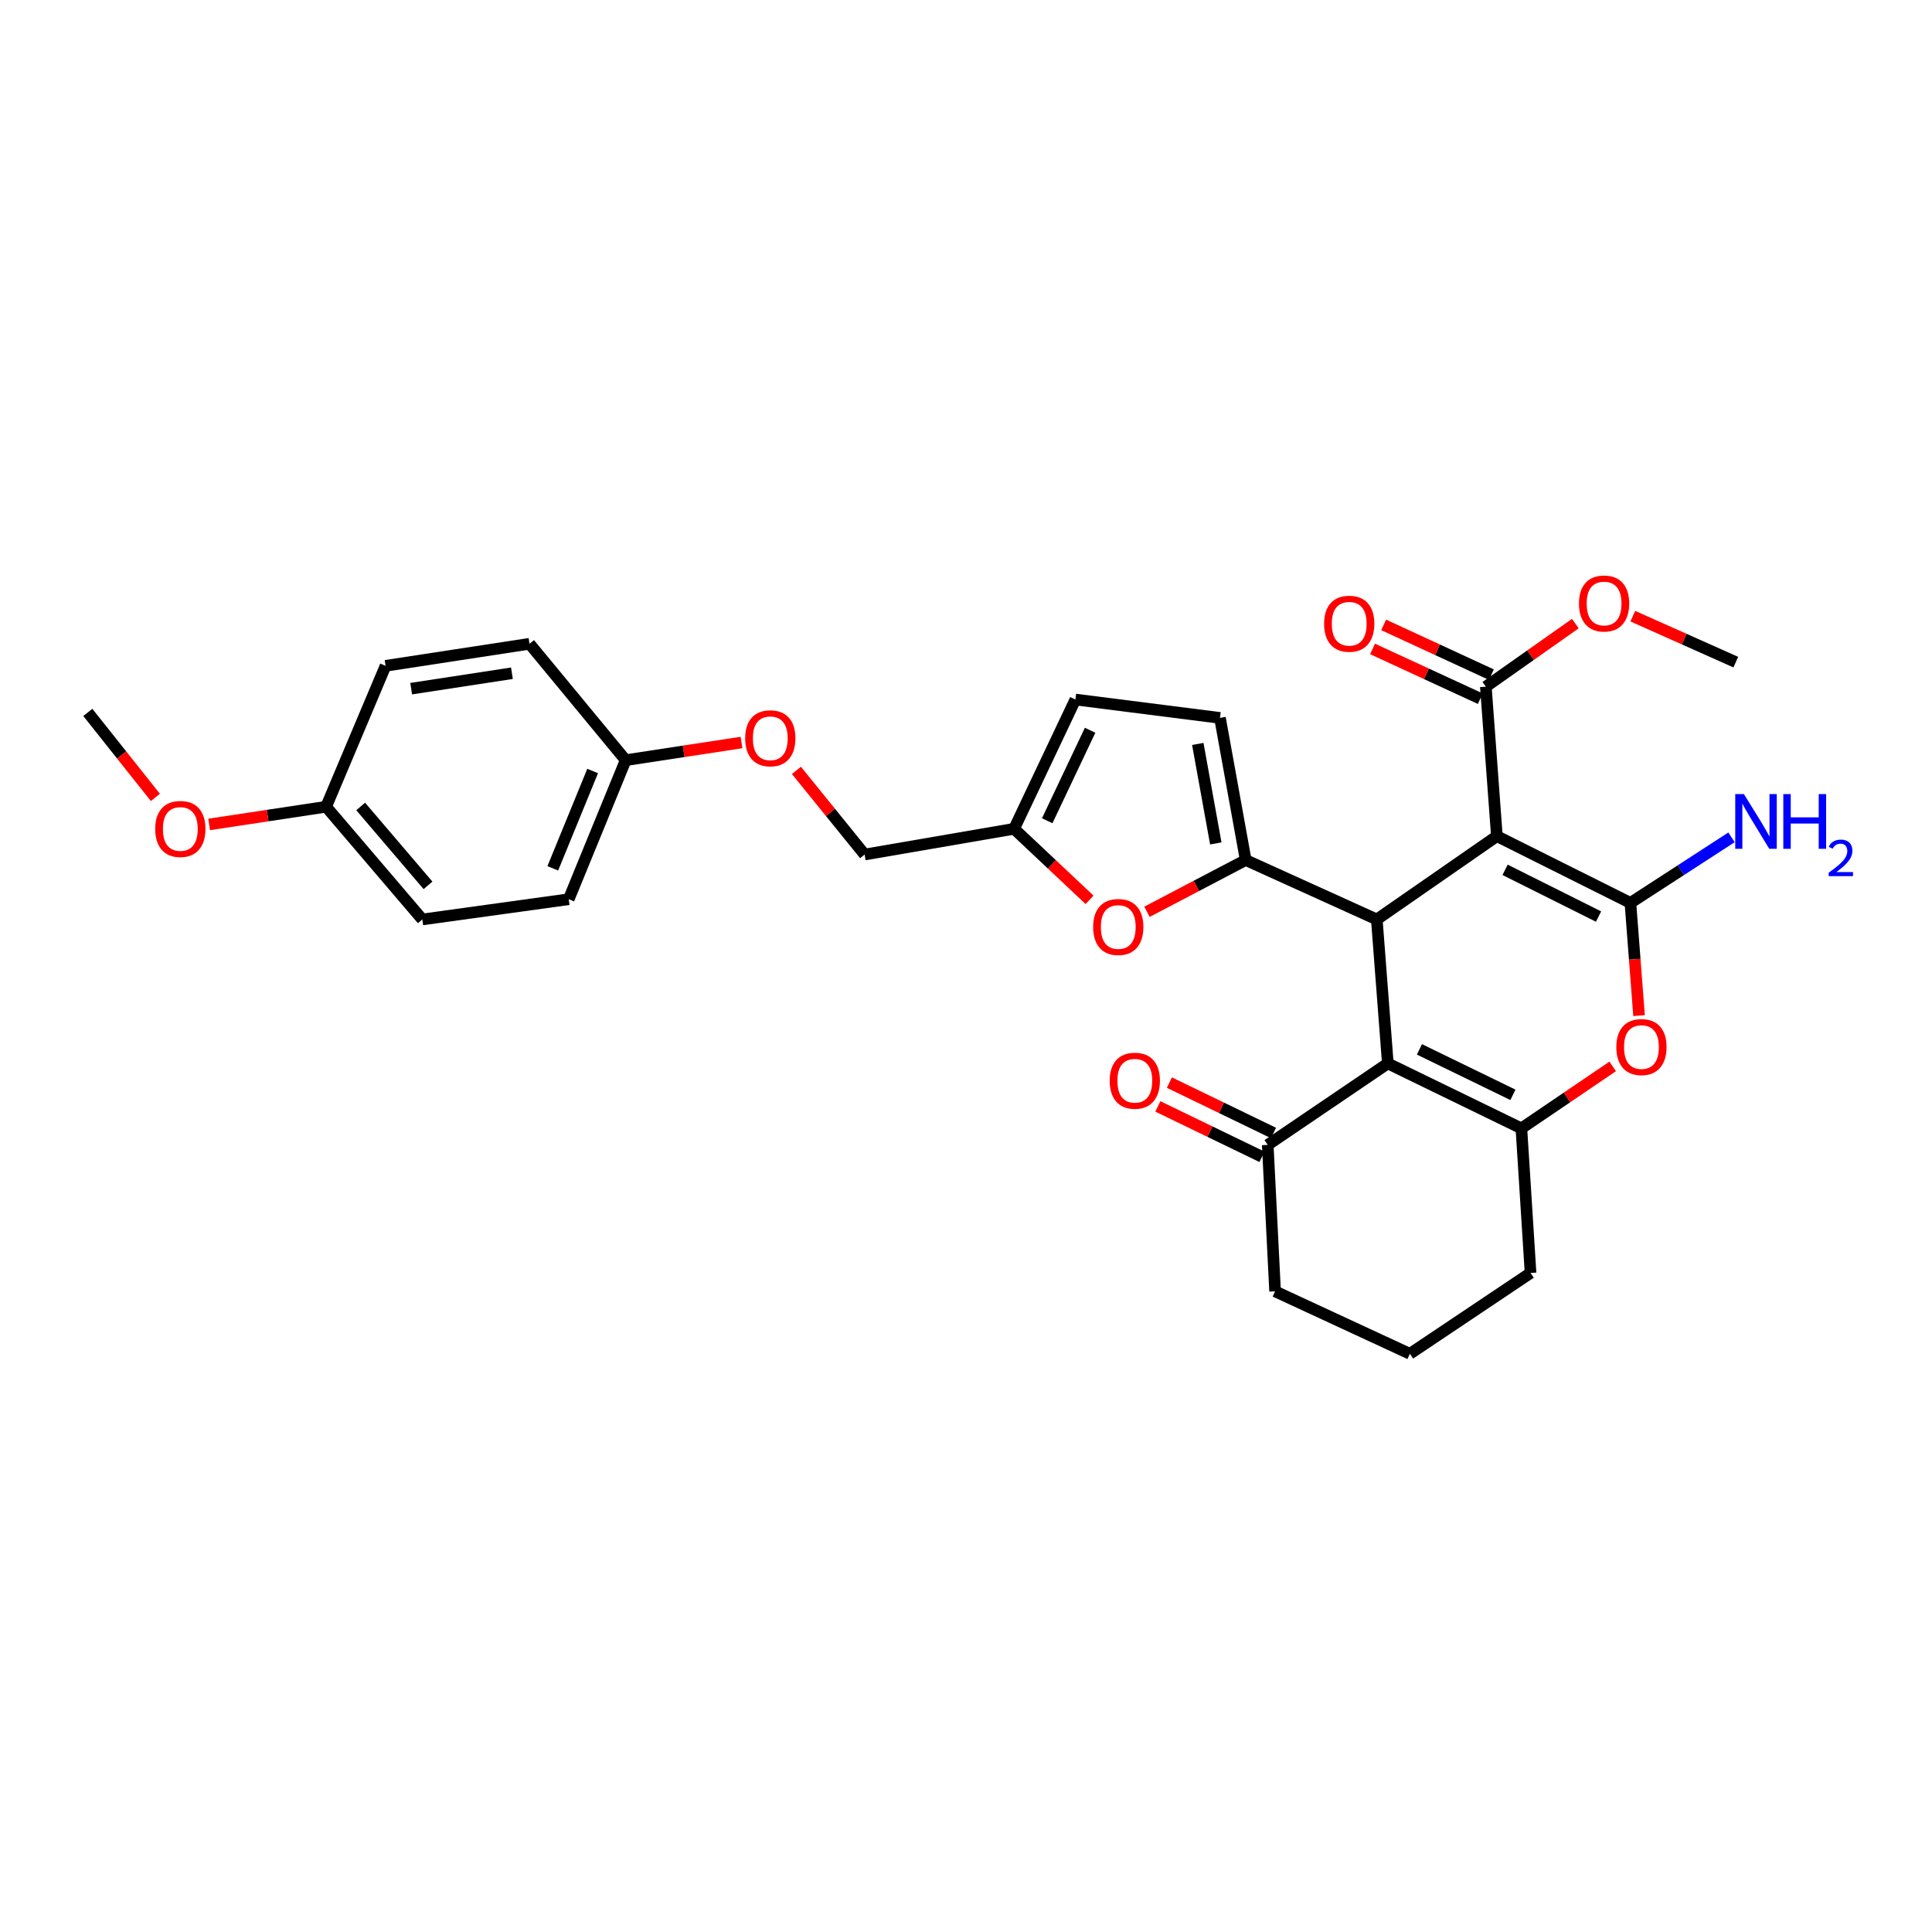 <?xml version='1.0' encoding='iso-8859-1'?>
<svg version='1.1' baseProfile='full'
              xmlns='http://www.w3.org/2000/svg'
                      xmlns:rdkit='http://www.rdkit.org/xml'
                      xmlns:xlink='http://www.w3.org/1999/xlink'
                  xml:space='preserve'
width='1000px' height='1000px' viewBox='0 0 1000 1000'>
<!-- END OF HEADER -->
<rect style='opacity:1.0;fill:#FFFFFF;stroke:none' width='1000' height='1000' x='0' y='0'> </rect>
<path class='bond-0' d='M 774.786,432.791 L 843.899,467.34' style='fill:none;fill-rule:evenodd;stroke:#000000;stroke-width:6px;stroke-linecap:butt;stroke-linejoin:miter;stroke-opacity:1' />
<path class='bond-0' d='M 779.028,450.226 L 827.408,474.41' style='fill:none;fill-rule:evenodd;stroke:#000000;stroke-width:6px;stroke-linecap:butt;stroke-linejoin:miter;stroke-opacity:1' />
<path class='bond-1' d='M 774.786,432.791 L 712.629,475.909' style='fill:none;fill-rule:evenodd;stroke:#000000;stroke-width:6px;stroke-linecap:butt;stroke-linejoin:miter;stroke-opacity:1' />
<path class='bond-7' d='M 774.786,432.791 L 769.064,355.422' style='fill:none;fill-rule:evenodd;stroke:#000000;stroke-width:6px;stroke-linecap:butt;stroke-linejoin:miter;stroke-opacity:1' />
<path class='bond-5' d='M 843.899,467.34 L 846.133,496.511' style='fill:none;fill-rule:evenodd;stroke:#000000;stroke-width:6px;stroke-linecap:butt;stroke-linejoin:miter;stroke-opacity:1' />
<path class='bond-5' d='M 846.133,496.511 L 848.367,525.683' style='fill:none;fill-rule:evenodd;stroke:#FF0000;stroke-width:6px;stroke-linecap:butt;stroke-linejoin:miter;stroke-opacity:1' />
<path class='bond-12' d='M 843.899,467.34 L 870.063,450.372' style='fill:none;fill-rule:evenodd;stroke:#000000;stroke-width:6px;stroke-linecap:butt;stroke-linejoin:miter;stroke-opacity:1' />
<path class='bond-12' d='M 870.063,450.372 L 896.226,433.403' style='fill:none;fill-rule:evenodd;stroke:#0000FF;stroke-width:6px;stroke-linecap:butt;stroke-linejoin:miter;stroke-opacity:1' />
<path class='bond-2' d='M 712.629,475.909 L 718.336,550.425' style='fill:none;fill-rule:evenodd;stroke:#000000;stroke-width:6px;stroke-linecap:butt;stroke-linejoin:miter;stroke-opacity:1' />
<path class='bond-3' d='M 712.629,475.909 L 644.771,445.15' style='fill:none;fill-rule:evenodd;stroke:#000000;stroke-width:6px;stroke-linecap:butt;stroke-linejoin:miter;stroke-opacity:1' />
<path class='bond-4' d='M 718.336,550.425 L 787.464,584.045' style='fill:none;fill-rule:evenodd;stroke:#000000;stroke-width:6px;stroke-linecap:butt;stroke-linejoin:miter;stroke-opacity:1' />
<path class='bond-4' d='M 734.696,543.15 L 783.086,566.684' style='fill:none;fill-rule:evenodd;stroke:#000000;stroke-width:6px;stroke-linecap:butt;stroke-linejoin:miter;stroke-opacity:1' />
<path class='bond-9' d='M 718.336,550.425 L 656.179,592.599' style='fill:none;fill-rule:evenodd;stroke:#000000;stroke-width:6px;stroke-linecap:butt;stroke-linejoin:miter;stroke-opacity:1' />
<path class='bond-6' d='M 644.771,445.15 L 619.221,458.544' style='fill:none;fill-rule:evenodd;stroke:#000000;stroke-width:6px;stroke-linecap:butt;stroke-linejoin:miter;stroke-opacity:1' />
<path class='bond-6' d='M 619.221,458.544 L 593.671,471.938' style='fill:none;fill-rule:evenodd;stroke:#FF0000;stroke-width:6px;stroke-linecap:butt;stroke-linejoin:miter;stroke-opacity:1' />
<path class='bond-8' d='M 644.771,445.15 L 631.454,371.585' style='fill:none;fill-rule:evenodd;stroke:#000000;stroke-width:6px;stroke-linecap:butt;stroke-linejoin:miter;stroke-opacity:1' />
<path class='bond-8' d='M 629.295,436.555 L 619.973,385.06' style='fill:none;fill-rule:evenodd;stroke:#000000;stroke-width:6px;stroke-linecap:butt;stroke-linejoin:miter;stroke-opacity:1' />
<path class='bond-17' d='M 787.464,584.045 L 792.213,658.881' style='fill:none;fill-rule:evenodd;stroke:#000000;stroke-width:6px;stroke-linecap:butt;stroke-linejoin:miter;stroke-opacity:1' />
<path class='bond-30' d='M 787.464,584.045 L 811.097,568.007' style='fill:none;fill-rule:evenodd;stroke:#000000;stroke-width:6px;stroke-linecap:butt;stroke-linejoin:miter;stroke-opacity:1' />
<path class='bond-30' d='M 811.097,568.007 L 834.729,551.968' style='fill:none;fill-rule:evenodd;stroke:#FF0000;stroke-width:6px;stroke-linecap:butt;stroke-linejoin:miter;stroke-opacity:1' />
<path class='bond-10' d='M 563.958,465.75 L 544.429,447.368' style='fill:none;fill-rule:evenodd;stroke:#FF0000;stroke-width:6px;stroke-linecap:butt;stroke-linejoin:miter;stroke-opacity:1' />
<path class='bond-10' d='M 544.429,447.368 L 524.9,428.986' style='fill:none;fill-rule:evenodd;stroke:#000000;stroke-width:6px;stroke-linecap:butt;stroke-linejoin:miter;stroke-opacity:1' />
<path class='bond-13' d='M 771.936,349.204 L 744.054,336.325' style='fill:none;fill-rule:evenodd;stroke:#000000;stroke-width:6px;stroke-linecap:butt;stroke-linejoin:miter;stroke-opacity:1' />
<path class='bond-13' d='M 744.054,336.325 L 716.172,323.446' style='fill:none;fill-rule:evenodd;stroke:#FF0000;stroke-width:6px;stroke-linecap:butt;stroke-linejoin:miter;stroke-opacity:1' />
<path class='bond-13' d='M 766.192,361.639 L 738.31,348.761' style='fill:none;fill-rule:evenodd;stroke:#000000;stroke-width:6px;stroke-linecap:butt;stroke-linejoin:miter;stroke-opacity:1' />
<path class='bond-13' d='M 738.31,348.761 L 710.428,335.882' style='fill:none;fill-rule:evenodd;stroke:#FF0000;stroke-width:6px;stroke-linecap:butt;stroke-linejoin:miter;stroke-opacity:1' />
<path class='bond-19' d='M 769.064,355.422 L 792.231,339.095' style='fill:none;fill-rule:evenodd;stroke:#000000;stroke-width:6px;stroke-linecap:butt;stroke-linejoin:miter;stroke-opacity:1' />
<path class='bond-19' d='M 792.231,339.095 L 815.398,322.769' style='fill:none;fill-rule:evenodd;stroke:#FF0000;stroke-width:6px;stroke-linecap:butt;stroke-linejoin:miter;stroke-opacity:1' />
<path class='bond-11' d='M 631.454,371.585 L 556.618,362.073' style='fill:none;fill-rule:evenodd;stroke:#000000;stroke-width:6px;stroke-linecap:butt;stroke-linejoin:miter;stroke-opacity:1' />
<path class='bond-14' d='M 659.162,586.434 L 632.217,573.392' style='fill:none;fill-rule:evenodd;stroke:#000000;stroke-width:6px;stroke-linecap:butt;stroke-linejoin:miter;stroke-opacity:1' />
<path class='bond-14' d='M 632.217,573.392 L 605.272,560.35' style='fill:none;fill-rule:evenodd;stroke:#FF0000;stroke-width:6px;stroke-linecap:butt;stroke-linejoin:miter;stroke-opacity:1' />
<path class='bond-14' d='M 653.195,598.764 L 626.25,585.722' style='fill:none;fill-rule:evenodd;stroke:#000000;stroke-width:6px;stroke-linecap:butt;stroke-linejoin:miter;stroke-opacity:1' />
<path class='bond-14' d='M 626.25,585.722 L 599.305,572.68' style='fill:none;fill-rule:evenodd;stroke:#FF0000;stroke-width:6px;stroke-linecap:butt;stroke-linejoin:miter;stroke-opacity:1' />
<path class='bond-26' d='M 656.179,592.599 L 659.983,668.393' style='fill:none;fill-rule:evenodd;stroke:#000000;stroke-width:6px;stroke-linecap:butt;stroke-linejoin:miter;stroke-opacity:1' />
<path class='bond-16' d='M 524.9,428.986 L 447.523,442.304' style='fill:none;fill-rule:evenodd;stroke:#000000;stroke-width:6px;stroke-linecap:butt;stroke-linejoin:miter;stroke-opacity:1' />
<path class='bond-31' d='M 524.9,428.986 L 556.618,362.073' style='fill:none;fill-rule:evenodd;stroke:#000000;stroke-width:6px;stroke-linecap:butt;stroke-linejoin:miter;stroke-opacity:1' />
<path class='bond-31' d='M 542.036,424.816 L 564.238,377.977' style='fill:none;fill-rule:evenodd;stroke:#000000;stroke-width:6px;stroke-linecap:butt;stroke-linejoin:miter;stroke-opacity:1' />
<path class='bond-15' d='M 412.229,398.747 L 429.876,420.526' style='fill:none;fill-rule:evenodd;stroke:#FF0000;stroke-width:6px;stroke-linecap:butt;stroke-linejoin:miter;stroke-opacity:1' />
<path class='bond-15' d='M 429.876,420.526 L 447.523,442.304' style='fill:none;fill-rule:evenodd;stroke:#000000;stroke-width:6px;stroke-linecap:butt;stroke-linejoin:miter;stroke-opacity:1' />
<path class='bond-18' d='M 383.805,384.32 L 353.826,388.892' style='fill:none;fill-rule:evenodd;stroke:#FF0000;stroke-width:6px;stroke-linecap:butt;stroke-linejoin:miter;stroke-opacity:1' />
<path class='bond-18' d='M 353.826,388.892 L 323.847,393.463' style='fill:none;fill-rule:evenodd;stroke:#000000;stroke-width:6px;stroke-linecap:butt;stroke-linejoin:miter;stroke-opacity:1' />
<path class='bond-32' d='M 792.213,658.881 L 729.751,700.728' style='fill:none;fill-rule:evenodd;stroke:#000000;stroke-width:6px;stroke-linecap:butt;stroke-linejoin:miter;stroke-opacity:1' />
<path class='bond-21' d='M 323.847,393.463 L 274.078,333.216' style='fill:none;fill-rule:evenodd;stroke:#000000;stroke-width:6px;stroke-linecap:butt;stroke-linejoin:miter;stroke-opacity:1' />
<path class='bond-22' d='M 323.847,393.463 L 294.374,465.438' style='fill:none;fill-rule:evenodd;stroke:#000000;stroke-width:6px;stroke-linecap:butt;stroke-linejoin:miter;stroke-opacity:1' />
<path class='bond-22' d='M 306.75,399.069 L 286.119,449.451' style='fill:none;fill-rule:evenodd;stroke:#000000;stroke-width:6px;stroke-linecap:butt;stroke-linejoin:miter;stroke-opacity:1' />
<path class='bond-28' d='M 845.136,318.925 L 871.792,330.823' style='fill:none;fill-rule:evenodd;stroke:#FF0000;stroke-width:6px;stroke-linecap:butt;stroke-linejoin:miter;stroke-opacity:1' />
<path class='bond-28' d='M 871.792,330.823 L 898.447,342.721' style='fill:none;fill-rule:evenodd;stroke:#000000;stroke-width:6px;stroke-linecap:butt;stroke-linejoin:miter;stroke-opacity:1' />
<path class='bond-20' d='M 168.796,417.564 L 218.595,475.909' style='fill:none;fill-rule:evenodd;stroke:#000000;stroke-width:6px;stroke-linecap:butt;stroke-linejoin:miter;stroke-opacity:1' />
<path class='bond-20' d='M 186.684,417.423 L 221.544,458.265' style='fill:none;fill-rule:evenodd;stroke:#000000;stroke-width:6px;stroke-linecap:butt;stroke-linejoin:miter;stroke-opacity:1' />
<path class='bond-25' d='M 168.796,417.564 L 138.52,422.147' style='fill:none;fill-rule:evenodd;stroke:#000000;stroke-width:6px;stroke-linecap:butt;stroke-linejoin:miter;stroke-opacity:1' />
<path class='bond-25' d='M 138.52,422.147 L 108.244,426.73' style='fill:none;fill-rule:evenodd;stroke:#FF0000;stroke-width:6px;stroke-linecap:butt;stroke-linejoin:miter;stroke-opacity:1' />
<path class='bond-33' d='M 168.796,417.564 L 199.57,344.623' style='fill:none;fill-rule:evenodd;stroke:#000000;stroke-width:6px;stroke-linecap:butt;stroke-linejoin:miter;stroke-opacity:1' />
<path class='bond-24' d='M 274.078,333.216 L 199.57,344.623' style='fill:none;fill-rule:evenodd;stroke:#000000;stroke-width:6px;stroke-linecap:butt;stroke-linejoin:miter;stroke-opacity:1' />
<path class='bond-24' d='M 264.975,348.467 L 212.819,356.452' style='fill:none;fill-rule:evenodd;stroke:#000000;stroke-width:6px;stroke-linecap:butt;stroke-linejoin:miter;stroke-opacity:1' />
<path class='bond-23' d='M 294.374,465.438 L 218.595,475.909' style='fill:none;fill-rule:evenodd;stroke:#000000;stroke-width:6px;stroke-linecap:butt;stroke-linejoin:miter;stroke-opacity:1' />
<path class='bond-29' d='M 80.426,412.742 L 62.94,390.741' style='fill:none;fill-rule:evenodd;stroke:#FF0000;stroke-width:6px;stroke-linecap:butt;stroke-linejoin:miter;stroke-opacity:1' />
<path class='bond-29' d='M 62.94,390.741 L 45.455,368.739' style='fill:none;fill-rule:evenodd;stroke:#000000;stroke-width:6px;stroke-linecap:butt;stroke-linejoin:miter;stroke-opacity:1' />
<path class='bond-27' d='M 659.983,668.393 L 729.751,700.728' style='fill:none;fill-rule:evenodd;stroke:#000000;stroke-width:6px;stroke-linecap:butt;stroke-linejoin:miter;stroke-opacity:1' />
<path  class='atom-6' d='M 836.607 541.951
Q 836.607 535.151, 839.967 531.351
Q 843.327 527.551, 849.607 527.551
Q 855.887 527.551, 859.247 531.351
Q 862.607 535.151, 862.607 541.951
Q 862.607 548.831, 859.207 552.751
Q 855.807 556.631, 849.607 556.631
Q 843.367 556.631, 839.967 552.751
Q 836.607 548.871, 836.607 541.951
M 849.607 553.431
Q 853.927 553.431, 856.247 550.551
Q 858.607 547.631, 858.607 541.951
Q 858.607 536.391, 856.247 533.591
Q 853.927 530.751, 849.607 530.751
Q 845.287 530.751, 842.927 533.551
Q 840.607 536.351, 840.607 541.951
Q 840.607 547.671, 842.927 550.551
Q 845.287 553.431, 849.607 553.431
' fill='#FF0000'/>
<path  class='atom-7' d='M 565.809 479.809
Q 565.809 473.009, 569.169 469.209
Q 572.529 465.409, 578.809 465.409
Q 585.089 465.409, 588.449 469.209
Q 591.809 473.009, 591.809 479.809
Q 591.809 486.689, 588.409 490.609
Q 585.009 494.489, 578.809 494.489
Q 572.569 494.489, 569.169 490.609
Q 565.809 486.729, 565.809 479.809
M 578.809 491.289
Q 583.129 491.289, 585.449 488.409
Q 587.809 485.489, 587.809 479.809
Q 587.809 474.249, 585.449 471.449
Q 583.129 468.609, 578.809 468.609
Q 574.489 468.609, 572.129 471.409
Q 569.809 474.209, 569.809 479.809
Q 569.809 485.529, 572.129 488.409
Q 574.489 491.289, 578.809 491.289
' fill='#FF0000'/>
<path  class='atom-13' d='M 902.643 411.021
L 911.923 426.021
Q 912.843 427.501, 914.323 430.181
Q 915.803 432.861, 915.883 433.021
L 915.883 411.021
L 919.643 411.021
L 919.643 439.341
L 915.763 439.341
L 905.803 422.941
Q 904.643 421.021, 903.403 418.821
Q 902.203 416.621, 901.843 415.941
L 901.843 439.341
L 898.163 439.341
L 898.163 411.021
L 902.643 411.021
' fill='#0000FF'/>
<path  class='atom-13' d='M 923.043 411.021
L 926.883 411.021
L 926.883 423.061
L 941.363 423.061
L 941.363 411.021
L 945.203 411.021
L 945.203 439.341
L 941.363 439.341
L 941.363 426.261
L 926.883 426.261
L 926.883 439.341
L 923.043 439.341
L 923.043 411.021
' fill='#0000FF'/>
<path  class='atom-13' d='M 946.576 438.348
Q 947.262 436.579, 948.899 435.602
Q 950.536 434.599, 952.806 434.599
Q 955.631 434.599, 957.215 436.13
Q 958.799 437.661, 958.799 440.381
Q 958.799 443.153, 956.74 445.74
Q 954.707 448.327, 950.483 451.389
L 959.116 451.389
L 959.116 453.501
L 946.523 453.501
L 946.523 451.733
Q 950.008 449.251, 952.067 447.403
Q 954.153 445.555, 955.156 443.892
Q 956.159 442.229, 956.159 440.513
Q 956.159 438.717, 955.261 437.714
Q 954.364 436.711, 952.806 436.711
Q 951.301 436.711, 950.298 437.318
Q 949.295 437.925, 948.582 439.272
L 946.576 438.348
' fill='#0000FF'/>
<path  class='atom-14' d='M 685.353 322.84
Q 685.353 316.04, 688.713 312.24
Q 692.073 308.44, 698.353 308.44
Q 704.633 308.44, 707.993 312.24
Q 711.353 316.04, 711.353 322.84
Q 711.353 329.72, 707.953 333.64
Q 704.553 337.52, 698.353 337.52
Q 692.113 337.52, 688.713 333.64
Q 685.353 329.76, 685.353 322.84
M 698.353 334.32
Q 702.673 334.32, 704.993 331.44
Q 707.353 328.52, 707.353 322.84
Q 707.353 317.28, 704.993 314.48
Q 702.673 311.64, 698.353 311.64
Q 694.033 311.64, 691.673 314.44
Q 689.353 317.24, 689.353 322.84
Q 689.353 328.56, 691.673 331.44
Q 694.033 334.32, 698.353 334.32
' fill='#FF0000'/>
<path  class='atom-15' d='M 574.378 559.378
Q 574.378 552.578, 577.738 548.778
Q 581.098 544.978, 587.378 544.978
Q 593.658 544.978, 597.018 548.778
Q 600.378 552.578, 600.378 559.378
Q 600.378 566.258, 596.978 570.178
Q 593.578 574.058, 587.378 574.058
Q 581.138 574.058, 577.738 570.178
Q 574.378 566.298, 574.378 559.378
M 587.378 570.858
Q 591.698 570.858, 594.018 567.978
Q 596.378 565.058, 596.378 559.378
Q 596.378 553.818, 594.018 551.018
Q 591.698 548.178, 587.378 548.178
Q 583.058 548.178, 580.698 550.978
Q 578.378 553.778, 578.378 559.378
Q 578.378 565.098, 580.698 567.978
Q 583.058 570.858, 587.378 570.858
' fill='#FF0000'/>
<path  class='atom-16' d='M 385.698 382.129
Q 385.698 375.329, 389.058 371.529
Q 392.418 367.729, 398.698 367.729
Q 404.978 367.729, 408.338 371.529
Q 411.698 375.329, 411.698 382.129
Q 411.698 389.009, 408.298 392.929
Q 404.898 396.809, 398.698 396.809
Q 392.458 396.809, 389.058 392.929
Q 385.698 389.049, 385.698 382.129
M 398.698 393.609
Q 403.018 393.609, 405.338 390.729
Q 407.698 387.809, 407.698 382.129
Q 407.698 376.569, 405.338 373.769
Q 403.018 370.929, 398.698 370.929
Q 394.378 370.929, 392.018 373.729
Q 389.698 376.529, 389.698 382.129
Q 389.698 387.849, 392.018 390.729
Q 394.378 393.609, 398.698 393.609
' fill='#FF0000'/>
<path  class='atom-20' d='M 817.27 312.369
Q 817.27 305.569, 820.63 301.769
Q 823.99 297.969, 830.27 297.969
Q 836.55 297.969, 839.91 301.769
Q 843.27 305.569, 843.27 312.369
Q 843.27 319.249, 839.87 323.169
Q 836.47 327.049, 830.27 327.049
Q 824.03 327.049, 820.63 323.169
Q 817.27 319.289, 817.27 312.369
M 830.27 323.849
Q 834.59 323.849, 836.91 320.969
Q 839.27 318.049, 839.27 312.369
Q 839.27 306.809, 836.91 304.009
Q 834.59 301.169, 830.27 301.169
Q 825.95 301.169, 823.59 303.969
Q 821.27 306.769, 821.27 312.369
Q 821.27 318.089, 823.59 320.969
Q 825.95 323.849, 830.27 323.849
' fill='#FF0000'/>
<path  class='atom-26' d='M 80.336 429.066
Q 80.336 422.266, 83.696 418.466
Q 87.056 414.666, 93.336 414.666
Q 99.616 414.666, 102.976 418.466
Q 106.336 422.266, 106.336 429.066
Q 106.336 435.946, 102.936 439.866
Q 99.536 443.746, 93.336 443.746
Q 87.096 443.746, 83.696 439.866
Q 80.336 435.986, 80.336 429.066
M 93.336 440.546
Q 97.656 440.546, 99.976 437.666
Q 102.336 434.746, 102.336 429.066
Q 102.336 423.506, 99.976 420.706
Q 97.656 417.866, 93.336 417.866
Q 89.016 417.866, 86.656 420.666
Q 84.336 423.466, 84.336 429.066
Q 84.336 434.786, 86.656 437.666
Q 89.016 440.546, 93.336 440.546
' fill='#FF0000'/>
</svg>
